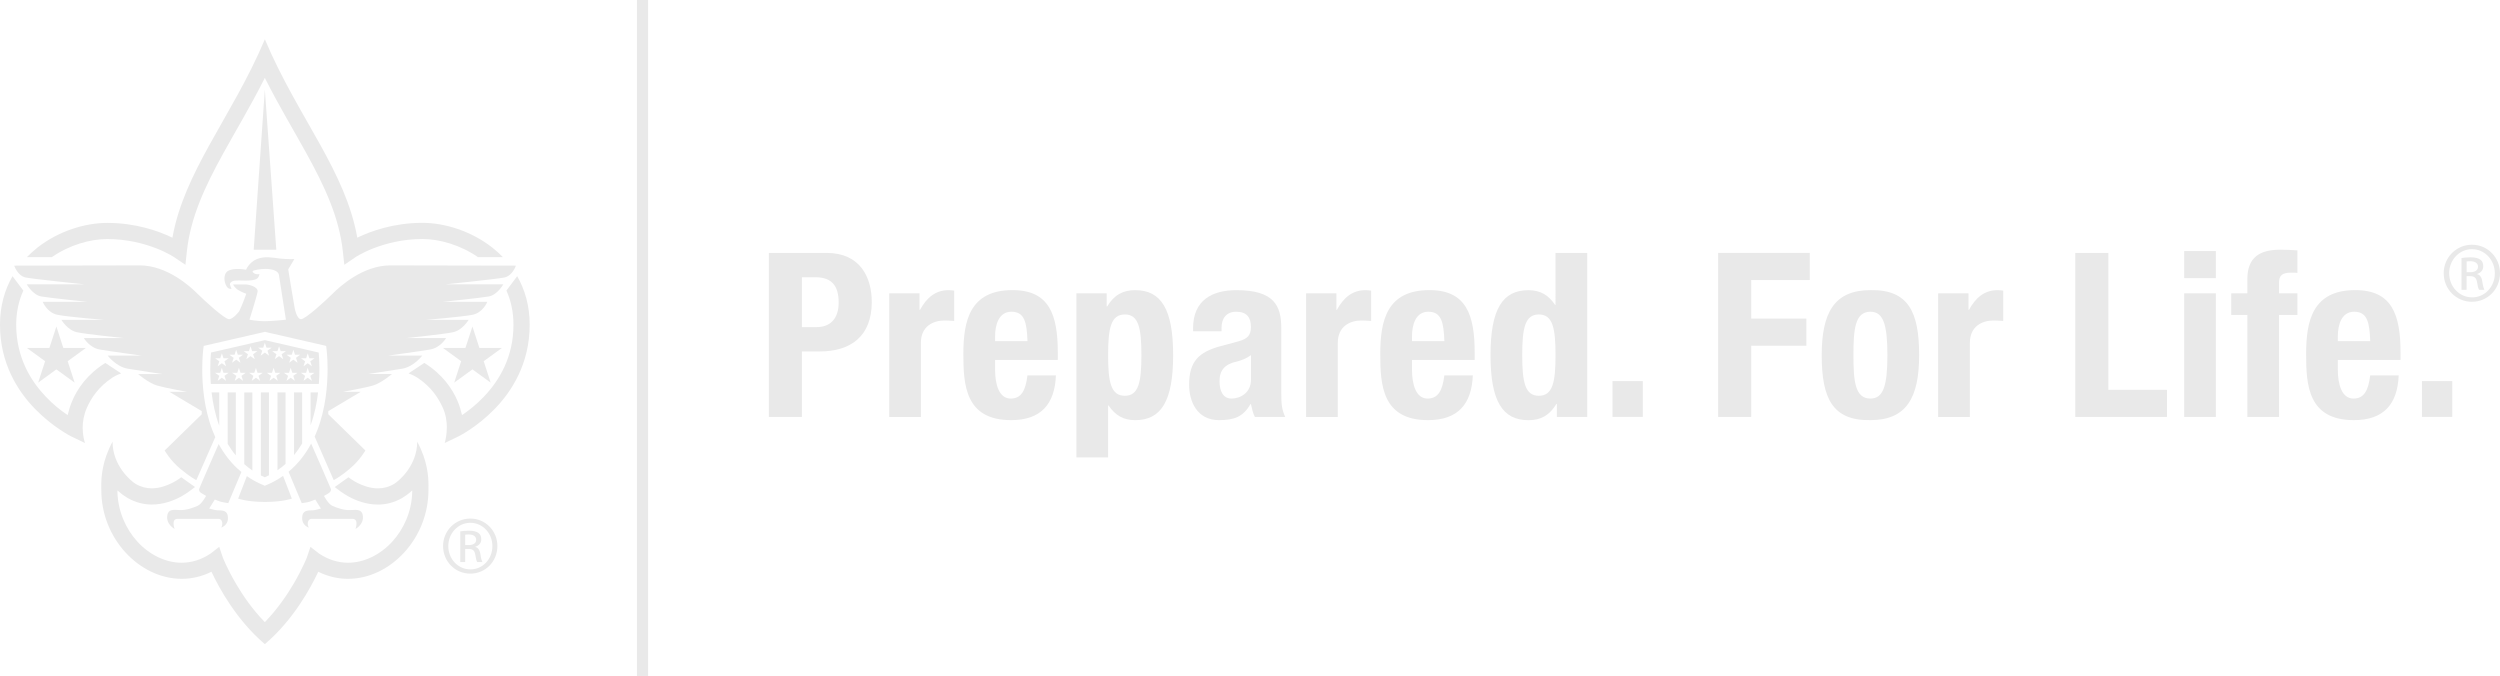 <?xml version="1.0" encoding="utf-8"?>
<!-- Generator: Adobe Illustrator 15.1.0, SVG Export Plug-In . SVG Version: 6.00 Build 0)  -->
<!DOCTYPE svg PUBLIC "-//W3C//DTD SVG 1.1//EN" "http://www.w3.org/Graphics/SVG/1.1/DTD/svg11.dtd">
<svg version="1.1" xmlns="http://www.w3.org/2000/svg" xmlns:xlink="http://www.w3.org/1999/xlink" x="0px" y="0px"
	 width="90.537px" height="24.479px" viewBox="0 0 90.537 24.479" enable-background="new 0 0 90.537 24.479" xml:space="preserve" preserveAspectRatio="none">
<g id="Layer_2">
</g>
<g id="Layer_1">
	<path fill="#E9E9E9" d="M27.844,9.16h2.097c1.214,0,1.63,0.89,1.63,1.779c0,1.232-0.757,1.789-1.888,1.789h-0.642v2.371h-1.197
		V9.16z M29.041,11.846h0.532c0.475,0,0.799-0.283,0.799-0.89c0-0.582-0.232-0.915-0.832-0.915h-0.499V11.846z"/>
	<path fill="#E9E9E9" d="M32.202,10.624H33.3v0.599h0.018c0.232-0.433,0.557-0.715,1.03-0.715c0.067,0,0.143,0.008,0.208,0.017
		v1.098c-0.115-0.008-0.24-0.016-0.356-0.016c-0.4,0-0.85,0.207-0.85,0.807v2.687h-1.147V10.624z"/>
	<path fill="#E9E9E9" d="M36.037,13.036v0.358c0,0.523,0.141,1.04,0.566,1.04c0.382,0,0.54-0.291,0.606-0.84h1.031
		c-0.041,1.04-0.54,1.621-1.622,1.621c-1.664,0-1.73-1.28-1.73-2.396c0-1.198,0.232-2.313,1.78-2.313c1.339,0,1.64,0.899,1.64,2.271
		v0.258H36.037z M37.21,12.354c-0.024-0.683-0.107-1.065-0.583-1.065c-0.457,0-0.59,0.475-0.59,0.891v0.175H37.21z"/>
	<path fill="#E9E9E9" d="M38.981,10.624h1.098v0.475h0.017c0.25-0.416,0.566-0.591,1.016-0.591c0.939,0,1.373,0.689,1.373,2.354
		c0,1.663-0.434,2.354-1.373,2.354c-0.433,0-0.725-0.176-0.966-0.532H40.13v1.88h-1.148V10.624z M40.737,14.333
		c0.499,0,0.599-0.499,0.599-1.472c0-0.974-0.1-1.473-0.599-1.473c-0.508,0-0.607,0.499-0.607,1.473
		C40.13,13.834,40.229,14.333,40.737,14.333"/>
	<path fill="#E9E9E9" d="M43.207,11.997v-0.108c0-1.031,0.707-1.381,1.571-1.381c1.365,0,1.623,0.565,1.623,1.372v2.355
		c0,0.416,0.025,0.606,0.143,0.864h-1.1c-0.074-0.142-0.107-0.315-0.141-0.466h-0.017c-0.267,0.466-0.592,0.582-1.141,0.582
		c-0.798,0-1.081-0.682-1.081-1.281c0-0.84,0.342-1.181,1.132-1.397l0.648-0.174c0.342-0.093,0.458-0.226,0.458-0.524
		c0-0.341-0.15-0.55-0.532-0.55c-0.35,0-0.532,0.233-0.532,0.583v0.125H43.207z M45.304,12.862c-0.158,0.115-0.35,0.19-0.491,0.225
		c-0.466,0.099-0.648,0.324-0.648,0.723c0,0.343,0.125,0.624,0.432,0.624c0.308,0,0.708-0.198,0.708-0.689V12.862z"/>
	<path fill="#E9E9E9" d="M47.3,10.624h1.098v0.599h0.016c0.234-0.433,0.559-0.715,1.032-0.715c0.067,0,0.143,0.008,0.209,0.017
		v1.098c-0.117-0.008-0.241-0.016-0.357-0.016c-0.399,0-0.85,0.207-0.85,0.807v2.687H47.3V10.624z"/>
	<path fill="#E9E9E9" d="M51.135,13.036v0.358c0,0.523,0.141,1.04,0.564,1.04c0.383,0,0.541-0.291,0.608-0.84h1.031
		c-0.041,1.04-0.541,1.621-1.622,1.621c-1.664,0-1.73-1.28-1.73-2.396c0-1.198,0.232-2.313,1.78-2.313
		c1.339,0,1.639,0.899,1.639,2.271v0.258H51.135z M52.308,12.354c-0.025-0.683-0.108-1.065-0.582-1.065
		c-0.458,0-0.591,0.475-0.591,0.891v0.175H52.308z"/>
	<path fill="#E9E9E9" d="M56.383,14.625h-0.016c-0.25,0.416-0.566,0.592-1.016,0.592c-0.939,0-1.372-0.691-1.372-2.354
		c0-1.665,0.433-2.354,1.372-2.354c0.433,0,0.724,0.175,0.966,0.532h0.016V9.159h1.148v5.94h-1.099V14.625z M55.727,14.333
		c0.508,0,0.606-0.499,0.606-1.472c0-0.974-0.099-1.473-0.606-1.473c-0.499,0-0.6,0.499-0.6,1.473
		C55.127,13.834,55.228,14.333,55.727,14.333"/>
	<rect x="58.396" y="13.801" fill="#E9E9E9" width="1.098" height="1.298"/>
	<polygon fill="#E9E9E9" points="62.222,9.159 65.541,9.159 65.541,10.141 63.42,10.141 63.42,11.538 65.417,11.538 65.417,12.52 
		63.42,12.52 63.42,15.099 62.222,15.099 	"/>
	<path fill="#E9E9E9" d="M67.737,10.507c1.381-0.025,1.764,0.799,1.764,2.354c0,1.53-0.449,2.354-1.764,2.354
		c-1.381,0.024-1.764-0.8-1.764-2.354C65.974,11.331,66.423,10.507,67.737,10.507 M67.737,14.434c0.466,0,0.615-0.458,0.615-1.572
		c0-1.115-0.149-1.573-0.615-1.573c-0.566,0-0.615,0.657-0.615,1.573C67.122,13.777,67.171,14.434,67.737,14.434"/>
	<path fill="#E9E9E9" d="M70.19,10.624h1.099v0.599h0.017c0.233-0.433,0.557-0.715,1.031-0.715c0.066,0,0.142,0.008,0.209,0.017
		v1.098c-0.117-0.008-0.242-0.016-0.358-0.016c-0.398,0-0.849,0.207-0.849,0.807v2.687H70.19V10.624z"/>
	<polygon fill="#E9E9E9" points="75.156,15.099 75.156,9.16 76.354,9.16 76.354,14.118 78.477,14.118 78.477,15.099 	"/>
	<path fill="#E9E9E9" d="M79.1,9.092h1.147v0.981H79.1V9.092z M79.1,10.624h1.147v4.476H79.1V10.624z"/>
	<path fill="#E9E9E9" d="M81.387,11.406h-0.583v-0.782h0.583v-0.508c0-0.808,0.458-1.073,1.198-1.073
		c0.208,0,0.408,0.009,0.616,0.025v0.814c-0.076-0.008-0.15-0.008-0.225-0.008c-0.325,0-0.441,0.1-0.441,0.358v0.391h0.666v0.782
		h-0.666v3.693h-1.148V11.406z"/>
	<path fill="#E9E9E9" d="M84.664,13.036v0.358c0,0.523,0.143,1.04,0.566,1.04c0.383,0,0.54-0.291,0.606-0.84h1.032
		c-0.042,1.04-0.541,1.621-1.622,1.621c-1.665,0-1.73-1.28-1.73-2.396c0-1.198,0.232-2.313,1.78-2.313
		c1.338,0,1.639,0.899,1.639,2.271v0.258H84.664z M85.837,12.354c-0.024-0.683-0.107-1.065-0.582-1.065
		c-0.457,0-0.591,0.475-0.591,0.891v0.175H85.837z"/>
	<rect x="87.71" y="13.801" fill="#E9E9E9" width="1.098" height="1.298"/>
	<path fill="#E9E9E9" d="M17.035,18.78c0.543,0,0.978,0.441,0.978,0.994c0,0.563-0.435,1-0.981,1c-0.545,0-0.986-0.437-0.986-1
		c0-0.553,0.441-0.994,0.986-0.994H17.035z M17.031,18.933c-0.438,0-0.796,0.377-0.796,0.841c0,0.475,0.357,0.846,0.8,0.846
		c0.443,0.004,0.797-0.371,0.797-0.842c0-0.468-0.354-0.845-0.797-0.845H17.031z M16.846,20.355h-0.178v-1.111
		c0.094-0.013,0.181-0.025,0.313-0.025c0.169,0,0.28,0.033,0.346,0.082c0.066,0.049,0.102,0.123,0.102,0.231
		c0,0.146-0.097,0.232-0.216,0.269v0.008c0.097,0.021,0.164,0.108,0.186,0.272c0.026,0.172,0.052,0.237,0.07,0.274h-0.186
		c-0.027-0.037-0.053-0.137-0.074-0.284c-0.027-0.141-0.099-0.192-0.24-0.192h-0.123V20.355z M16.846,19.74h0.128
		c0.145,0,0.271-0.054,0.271-0.191c0-0.097-0.071-0.194-0.271-0.194c-0.057,0-0.097,0.004-0.128,0.011V19.74z"/>
	<polygon fill="#E9E9E9" points="2.042,11.825 2.293,12.601 3.11,12.601 2.451,13.081 2.703,13.857 2.042,13.377 1.382,13.857 
		1.634,13.081 0.973,12.601 1.789,12.601 	"/>
	<polygon fill="#E9E9E9" points="17.109,11.825 17.361,12.601 18.177,12.601 17.517,13.081 17.769,13.857 17.109,13.377 
		16.449,13.857 16.701,13.081 16.041,12.601 16.856,12.601 	"/>
	<path fill="#E9E9E9" d="M3.814,13.144c-0.66,0.412-1.021,0.944-1.207,1.396c-0.07,0.166-0.116,0.323-0.148,0.458l-0.007,0.034
		l-0.03-0.019c-0.218-0.148-0.501-0.365-0.774-0.658c-0.543-0.574-1.06-1.418-1.062-2.595c0.002-0.471,0.097-0.881,0.259-1.236
		l-0.392-0.522C0.172,10.493,0,11.077,0,11.751v0.011v0.003c0,1.398,0.647,2.412,1.282,3.057c0.635,0.648,1.269,0.967,1.287,0.977
		l0.509,0.245c-0.029-0.093-0.084-0.293-0.084-0.55c0-0.214,0.038-0.467,0.153-0.728c0.154-0.347,0.414-0.756,0.931-1.096
		c0.13-0.078,0.246-0.127,0.31-0.147C4.242,13.429,3.903,13.2,3.814,13.144"/>
	<path fill="#E9E9E9" d="M17.903,14.822c0.632-0.645,1.279-1.659,1.279-3.058V11.76v-0.009c0-0.675-0.172-1.259-0.452-1.749
		l-0.39,0.521c0.16,0.356,0.255,0.766,0.255,1.236c0,1.177-0.516,2.021-1.06,2.595c-0.275,0.293-0.558,0.51-0.773,0.658
		l-0.029,0.019l-0.011-0.034c-0.03-0.136-0.076-0.292-0.145-0.458c-0.188-0.45-0.549-0.984-1.21-1.396
		c-0.087,0.055-0.427,0.285-0.571,0.379c0.064,0.022,0.179,0.07,0.309,0.149c0.519,0.338,0.772,0.749,0.93,1.093
		c0.114,0.248,0.147,0.498,0.147,0.713c0,0.261-0.051,0.472-0.077,0.567l0.509-0.246C16.634,15.789,17.268,15.47,17.903,14.822"/>
	<path fill="#E9E9E9" d="M13.034,9.219c0.113-0.061,0.28-0.145,0.493-0.228c0.428-0.165,1.04-0.335,1.771-0.335h0.008
		c0.611,0,1.375,0.219,2.002,0.656h0.904c-0.121-0.125-0.251-0.242-0.387-0.349c-0.774-0.603-1.724-0.891-2.526-0.893
		c-1.046,0.002-1.866,0.301-2.331,0.524l-0.029,0.014l-0.006-0.033c-0.212-1.17-0.724-2.223-1.317-3.299
		C10.959,4.089,10.2,2.869,9.592,1.423C8.983,2.869,8.224,4.089,7.568,5.278C6.977,6.354,6.463,7.407,6.25,8.577L6.244,8.609
		L6.217,8.596c-0.464-0.223-1.285-0.522-2.33-0.524C3.081,8.074,2.133,8.361,1.359,8.964C1.224,9.071,1.095,9.188,0.973,9.313h0.903
		c0.627-0.438,1.391-0.656,2.001-0.656h0.006h0.004c0.729,0,1.341,0.169,1.769,0.335c0.214,0.083,0.381,0.167,0.493,0.228
		c0.057,0.03,0.098,0.057,0.124,0.072c0.015,0.008,0.025,0.015,0.03,0.02c0.004,0.002,0.006,0.004,0.006,0.004h0.002v0.001
		l0.404,0.273l0.052-0.485C6.899,7.874,7.42,6.76,8.081,5.562c0.464-0.841,0.992-1.717,1.489-2.7l0.021-0.043l0.021,0.043
		c0.496,0.983,1.027,1.859,1.49,2.7c0.661,1.198,1.181,2.312,1.314,3.542l0.053,0.485l0.399-0.271l0.004-0.002l0.004-0.001
		c0,0,0.001-0.002,0.003-0.004c0.007-0.005,0.017-0.012,0.029-0.02C12.937,9.276,12.979,9.25,13.034,9.219"/>
	<path fill="#E9E9E9" d="M3.667,17.583c0,0.065,0.002,0.123,0.002,0.165c0,0.884,0.345,1.683,0.878,2.262
		c0.533,0.58,1.261,0.952,2.035,0.952h0.002c0.351,0,0.71-0.079,1.053-0.246l0.022-0.011l0.01,0.023
		c0.266,0.564,0.899,1.732,1.922,2.599c1.027-0.868,1.656-2.034,1.924-2.599l0.01-0.023l0.022,0.011
		c0.343,0.167,0.702,0.246,1.053,0.246h0.001h0.001c0.775,0,1.501-0.372,2.034-0.952c0.532-0.579,0.879-1.378,0.88-2.262
		c0-0.042,0.001-0.1,0.001-0.165c0-0.318-0.031-0.895-0.409-1.589v0.014c-0.003,0.84-0.644,1.402-0.838,1.518
		c-0.2,0.117-0.395,0.16-0.584,0.16h-0.003c-0.278,0-0.55-0.1-0.753-0.204c-0.146-0.076-0.257-0.157-0.312-0.197l-0.496,0.354
		c0.077,0.062,0.296,0.232,0.511,0.348c0.261,0.139,0.626,0.286,1.053,0.286h0.003c0.279,0,0.583-0.07,0.877-0.239
		c0.109-0.066,0.218-0.143,0.321-0.237l0.042-0.036l-0.001,0.057c-0.017,0.7-0.299,1.335-0.724,1.799
		c-0.439,0.477-1.019,0.762-1.6,0.762h-0.003c-0.349-0.002-0.703-0.101-1.05-0.335l-0.308-0.24l-0.134,0.395v0.001
		c-0.007,0.011-0.013,0.03-0.022,0.052c-0.02,0.047-0.051,0.117-0.093,0.204c-0.081,0.174-0.204,0.419-0.368,0.697
		c-0.248,0.419-0.588,0.912-1.013,1.354c-0.002,0.002-0.003,0.004-0.004,0.005l-0.02,0.019l-0.016-0.019
		c-0.001-0.001-0.003-0.003-0.005-0.005c-0.428-0.441-0.768-0.935-1.014-1.354c-0.164-0.278-0.288-0.523-0.369-0.697
		c-0.042-0.087-0.07-0.157-0.091-0.204c-0.01-0.021-0.018-0.041-0.022-0.052v-0.001H8.073l-0.134-0.395l-0.31,0.241
		c-0.346,0.233-0.699,0.332-1.048,0.334c-0.003,0-0.005,0-0.005,0c-0.58,0-1.16-0.285-1.599-0.762
		c-0.423-0.464-0.706-1.099-0.724-1.799L4.254,17.76l0.042,0.036c0.104,0.094,0.212,0.171,0.322,0.237
		c0.293,0.169,0.598,0.239,0.876,0.239h0.002h0.002c0.427,0,0.793-0.147,1.055-0.286c0.211-0.115,0.43-0.285,0.51-0.348
		l-0.498-0.354c-0.055,0.04-0.165,0.121-0.31,0.195c-0.204,0.106-0.476,0.206-0.753,0.206H5.498c-0.19,0-0.383-0.043-0.584-0.16
		c-0.194-0.115-0.836-0.678-0.837-1.518v-0.014C3.7,16.689,3.668,17.265,3.667,17.583"/>
	<polygon fill="#E9E9E9" points="9.188,9.045 10.006,9.045 9.591,3.243 	"/>
	<path fill="#E9E9E9" d="M7.662,14.211c0.046,0.384,0.131,0.803,0.278,1.209v-1.209H7.662z"/>
	<path fill="#E9E9E9" d="M8.246,14.211v1.864c0.087,0.146,0.184,0.286,0.294,0.417v-2.281H8.246z"/>
	<path fill="#E9E9E9" d="M8.847,14.211v2.599c0.091,0.081,0.19,0.158,0.293,0.228v-2.826H8.847z"/>
	<path fill="#E9E9E9" d="M9.448,14.211v3.008c0.044,0.022,0.093,0.044,0.141,0.066c0.053-0.022,0.102-0.048,0.151-0.073v-3.001
		H9.448z"/>
	<path fill="#E9E9E9" d="M10.049,14.211v2.818c0.104-0.07,0.201-0.146,0.292-0.228v-2.591H10.049z"/>
	<path fill="#E9E9E9" d="M10.648,14.211v2.271c0.109-0.132,0.207-0.274,0.293-0.42v-1.851H10.648z"/>
	<path fill="#E9E9E9" d="M11.519,14.211h-0.271v1.188C11.393,14.999,11.476,14.587,11.519,14.211"/>
	<path fill="#E9E9E9" d="M7.998,18.172c0.081,0.023,0.269,0.048,0.269,0.048l0.475-1.127c-0.355-0.289-0.621-0.642-0.823-1.013
		c-0.102,0.231-0.702,1.598-0.709,1.634c-0.008,0.042,0.015,0.105,0.073,0.138c0.057,0.034,0.18,0.107,0.18,0.107
		s-0.156,0.294-0.304,0.358c-0.146,0.065-0.415,0.17-0.658,0.154c-0.244-0.017-0.4-0.021-0.44,0.179
		c-0.064,0.335,0.262,0.505,0.262,0.505S6.189,18.79,6.427,18.79h1.49c0.09,0,0.188,0.113,0.098,0.318
		c0.195-0.083,0.271-0.243,0.229-0.448c-0.041-0.204-0.27-0.172-0.374-0.179c-0.107-0.009-0.293-0.066-0.293-0.066l0.202-0.325
		C7.778,18.089,7.917,18.147,7.998,18.172"/>
	<path fill="#E9E9E9" d="M10.675,11.174c0,0,0.073,0.385,0.228,0.385c0.156,0,0.876-0.656,1.141-0.922
		c0.265-0.265,1.1-1.026,2.094-1.026c0.992,0,4.545,0.009,4.545,0.009s-0.122,0.374-0.424,0.431
		c-0.303,0.059-2.126,0.246-2.126,0.246h2.094c0,0-0.212,0.381-0.523,0.439c-0.309,0.055-1.669,0.194-1.669,0.194h1.613
		c0,0-0.155,0.399-0.546,0.472c-0.392,0.075-1.669,0.181-1.669,0.181h1.539c0,0-0.222,0.374-0.562,0.448
		c-0.342,0.073-1.693,0.211-1.693,0.211h1.44c0,0-0.203,0.351-0.578,0.415c-0.375,0.065-1.515,0.22-1.515,0.22h1.229
		c0,0-0.3,0.4-0.724,0.475c-0.423,0.07-1.254,0.193-1.254,0.193h0.88c0,0-0.383,0.326-0.684,0.415
		c-0.303,0.09-1.093,0.229-1.093,0.229h0.645l-1.174,0.699v0.114l1.344,1.312c0,0-0.203,0.357-0.562,0.657
		c-0.356,0.303-0.586,0.416-0.586,0.416l-0.689-1.575c0.033-0.077,0.065-0.152,0.095-0.23c0.309-0.803,0.372-1.639,0.372-2.217
		c0-0.441-0.038-0.731-0.039-0.736l-0.012-0.102l-2.186-0.502l-0.03-0.01l-0.034,0.01l-2.184,0.502l-0.015,0.102
		c-0.001,0.005-0.039,0.298-0.039,0.747c0,0.578,0.064,1.414,0.371,2.214c0.03,0.08,0.066,0.16,0.101,0.24L7.11,17.388
		c0,0-0.228-0.113-0.587-0.416c-0.358-0.3-0.561-0.657-0.561-0.657l1.344-1.312v-0.114l-1.172-0.699h0.642c0,0-0.79-0.14-1.09-0.229
		c-0.303-0.089-0.686-0.415-0.686-0.415h0.881c0,0-0.832-0.123-1.256-0.194c-0.423-0.073-0.725-0.474-0.725-0.474h1.23
		c0,0-1.141-0.154-1.516-0.22c-0.375-0.064-0.578-0.415-0.578-0.415H4.48c0,0-1.354-0.138-1.694-0.211
		c-0.343-0.074-0.562-0.448-0.562-0.448h1.538c0,0-1.277-0.105-1.668-0.181C1.702,11.33,1.548,10.93,1.548,10.93h1.611
		c0,0-1.358-0.14-1.669-0.194c-0.309-0.059-0.521-0.439-0.521-0.439h2.094c0,0-1.824-0.188-2.126-0.246
		C0.636,9.994,0.515,9.62,0.515,9.62s3.55-0.009,4.544-0.009c0.993,0,1.828,0.762,2.093,1.026c0.265,0.266,0.987,0.922,1.14,0.922
		c0.154,0,0.368-0.282,0.368-0.282c0.122-0.241,0.258-0.638,0.258-0.638s-0.184-0.067-0.301-0.142
		c-0.116-0.072-0.178-0.196-0.178-0.196h0.456c0.114,0,0.465,0.086,0.433,0.264c-0.029,0.18-0.294,1.013-0.294,1.013
		s0.277,0.055,0.553,0.055s0.767-0.055,0.767-0.055s-0.227-1.454-0.252-1.619c-0.025-0.166-0.276-0.221-0.49-0.221
		c-0.216,0-0.387,0.049-0.429,0.061C9.139,9.812,9.125,9.856,9.213,9.903c0.085,0.051,0.182,0.02,0.182,0.02
		s-0.005,0.104-0.084,0.165c-0.08,0.062-0.271,0.074-0.399,0.074c-0.13,0-0.361-0.013-0.441,0.006
		c-0.079,0.019-0.122,0.062-0.141,0.098c-0.02,0.036,0.055,0.189,0.055,0.189s-0.13,0.056-0.215-0.158
		C8.083,10.08,8.144,9.888,8.237,9.825C8.45,9.676,8.911,9.769,8.911,9.769S9.017,9.5,9.304,9.382
		c0.288-0.116,0.575-0.05,0.84-0.018c0.264,0.03,0.516,0.018,0.516,0.018l-0.222,0.373C10.438,9.755,10.618,10.881,10.675,11.174"/>
	<path fill="#E9E9E9" d="M10.251,17.234c-0.181,0.127-0.382,0.241-0.604,0.333L9.59,17.592l-0.058-0.025
		c-0.219-0.09-0.414-0.2-0.592-0.324l-0.315,0.813c0,0,0.311,0.119,0.957,0.122c0,0.001,0,0.001,0.002,0.001h0.013h0.015v-0.001
		c0.648-0.003,0.957-0.122,0.957-0.122L10.251,17.234z"/>
	<path fill="#E9E9E9" d="M12.694,18.472c-0.244,0.015-0.513-0.089-0.66-0.154c-0.146-0.064-0.3-0.358-0.3-0.358
		s0.121-0.073,0.179-0.107c0.056-0.033,0.08-0.096,0.073-0.138c-0.009-0.038-0.638-1.47-0.718-1.65
		c-0.199,0.374-0.467,0.728-0.818,1.02l0.477,1.137c0,0,0.188-0.024,0.27-0.048c0.081-0.025,0.22-0.083,0.22-0.083l0.204,0.325
		c0,0-0.188,0.058-0.293,0.066c-0.106,0.006-0.334-0.025-0.375,0.18c-0.041,0.203,0.032,0.364,0.227,0.447
		c-0.09-0.205,0.009-0.318,0.099-0.318h1.489c0.238,0,0.106,0.366,0.106,0.366s0.326-0.17,0.262-0.505
		C13.096,18.45,12.938,18.456,12.694,18.472"/>
	<path fill="#E9E9E9" d="M11.541,12.767l-1.95-0.449l-1.949,0.449c-0.002,0.027-0.006,0.056-0.008,0.092
		c-0.01,0.124-0.019,0.303-0.019,0.519c-0.001,0.156,0.004,0.337,0.02,0.527h3.912c0.015-0.195,0.021-0.378,0.021-0.54
		C11.568,13.094,11.552,12.884,11.541,12.767 M8.188,13.792l-0.153-0.112l-0.153,0.112l0.06-0.181L7.787,13.5h0.188l0.059-0.179
		L8.091,13.5h0.19l-0.152,0.111L8.188,13.792z M8.129,13.084l0.059,0.182l-0.153-0.112l-0.153,0.112l0.06-0.182l-0.153-0.11h0.188
		l0.059-0.179l0.057,0.179h0.19L8.129,13.084z M8.307,12.846h0.188l0.058-0.18l0.059,0.18h0.188l-0.15,0.112l0.058,0.179
		l-0.153-0.112l-0.151,0.112l0.058-0.179L8.307,12.846z M8.803,13.792l-0.15-0.112l-0.154,0.112l0.06-0.181L8.403,13.5h0.189
		l0.06-0.179L8.71,13.5h0.188l-0.153,0.111L8.803,13.792z M8.825,12.717h0.19l0.057-0.179l0.06,0.179h0.188L9.166,12.83l0.061,0.178
		l-0.154-0.111L8.92,13.007l0.059-0.178L8.825,12.717z M9.421,13.792l-0.152-0.112l-0.152,0.112l0.058-0.181L9.021,13.5h0.188
		l0.06-0.179L9.326,13.5h0.189l-0.153,0.111L9.421,13.792z M9.439,12.88L9.498,12.7l-0.153-0.11h0.188l0.058-0.178l0.06,0.178h0.188
		L9.687,12.7l0.057,0.181l-0.152-0.113L9.439,12.88z M10.062,13.792l-0.153-0.112l-0.152,0.112l0.059-0.181L9.662,13.5h0.189
		l0.058-0.179L9.968,13.5h0.189l-0.153,0.111L10.062,13.792z M10.105,12.896l-0.153,0.111l0.059-0.178l-0.152-0.112h0.188
		l0.06-0.179l0.057,0.179h0.19L10.2,12.83l0.057,0.178L10.105,12.896z M10.678,13.792l-0.151-0.112l-0.152,0.112l0.058-0.181
		L10.28,13.5h0.187l0.06-0.179l0.059,0.179h0.188l-0.153,0.111L10.678,13.792z M10.776,13.137l-0.153-0.112l-0.15,0.112l0.057-0.179
		l-0.152-0.112h0.189l0.057-0.18l0.059,0.18h0.188l-0.152,0.112L10.776,13.137z M11.296,13.792l-0.153-0.112l-0.151,0.112
		l0.058-0.181L10.897,13.5h0.188l0.057-0.179l0.06,0.179h0.188l-0.153,0.111L11.296,13.792z M11.237,13.084l0.059,0.182
		l-0.153-0.112l-0.151,0.112l0.058-0.182l-0.151-0.11h0.188l0.057-0.179l0.06,0.179h0.188L11.237,13.084z"/>
	<rect x="23.067" fill="#E9E9E9" width="0.403" height="24.479"/>
	<path fill="#E9E9E9" d="M89.524,8.863c0.562,0,1.013,0.458,1.013,1.031c0,0.583-0.45,1.035-1.018,1.035
		c-0.562,0-1.021-0.452-1.021-1.035c0-0.572,0.459-1.031,1.021-1.031H89.524z M89.52,9.023c-0.454,0-0.824,0.39-0.824,0.871
		c0,0.49,0.37,0.875,0.829,0.875c0.459,0.005,0.825-0.385,0.825-0.87s-0.366-0.875-0.825-0.875H89.52z M89.328,10.496h-0.185V9.344
		c0.098-0.013,0.188-0.025,0.326-0.025c0.174,0,0.289,0.033,0.358,0.085c0.067,0.05,0.104,0.127,0.104,0.238
		c0,0.151-0.1,0.242-0.224,0.279v0.007c0.1,0.022,0.17,0.113,0.191,0.282c0.028,0.178,0.055,0.247,0.073,0.285h-0.19
		c-0.029-0.038-0.056-0.142-0.079-0.293c-0.026-0.147-0.101-0.201-0.248-0.201h-0.127V10.496z M89.328,9.858h0.133
		c0.149,0,0.28-0.057,0.28-0.198c0-0.101-0.074-0.2-0.28-0.2c-0.06,0-0.101,0.004-0.133,0.009V9.858z"/>
</g>
</svg>
